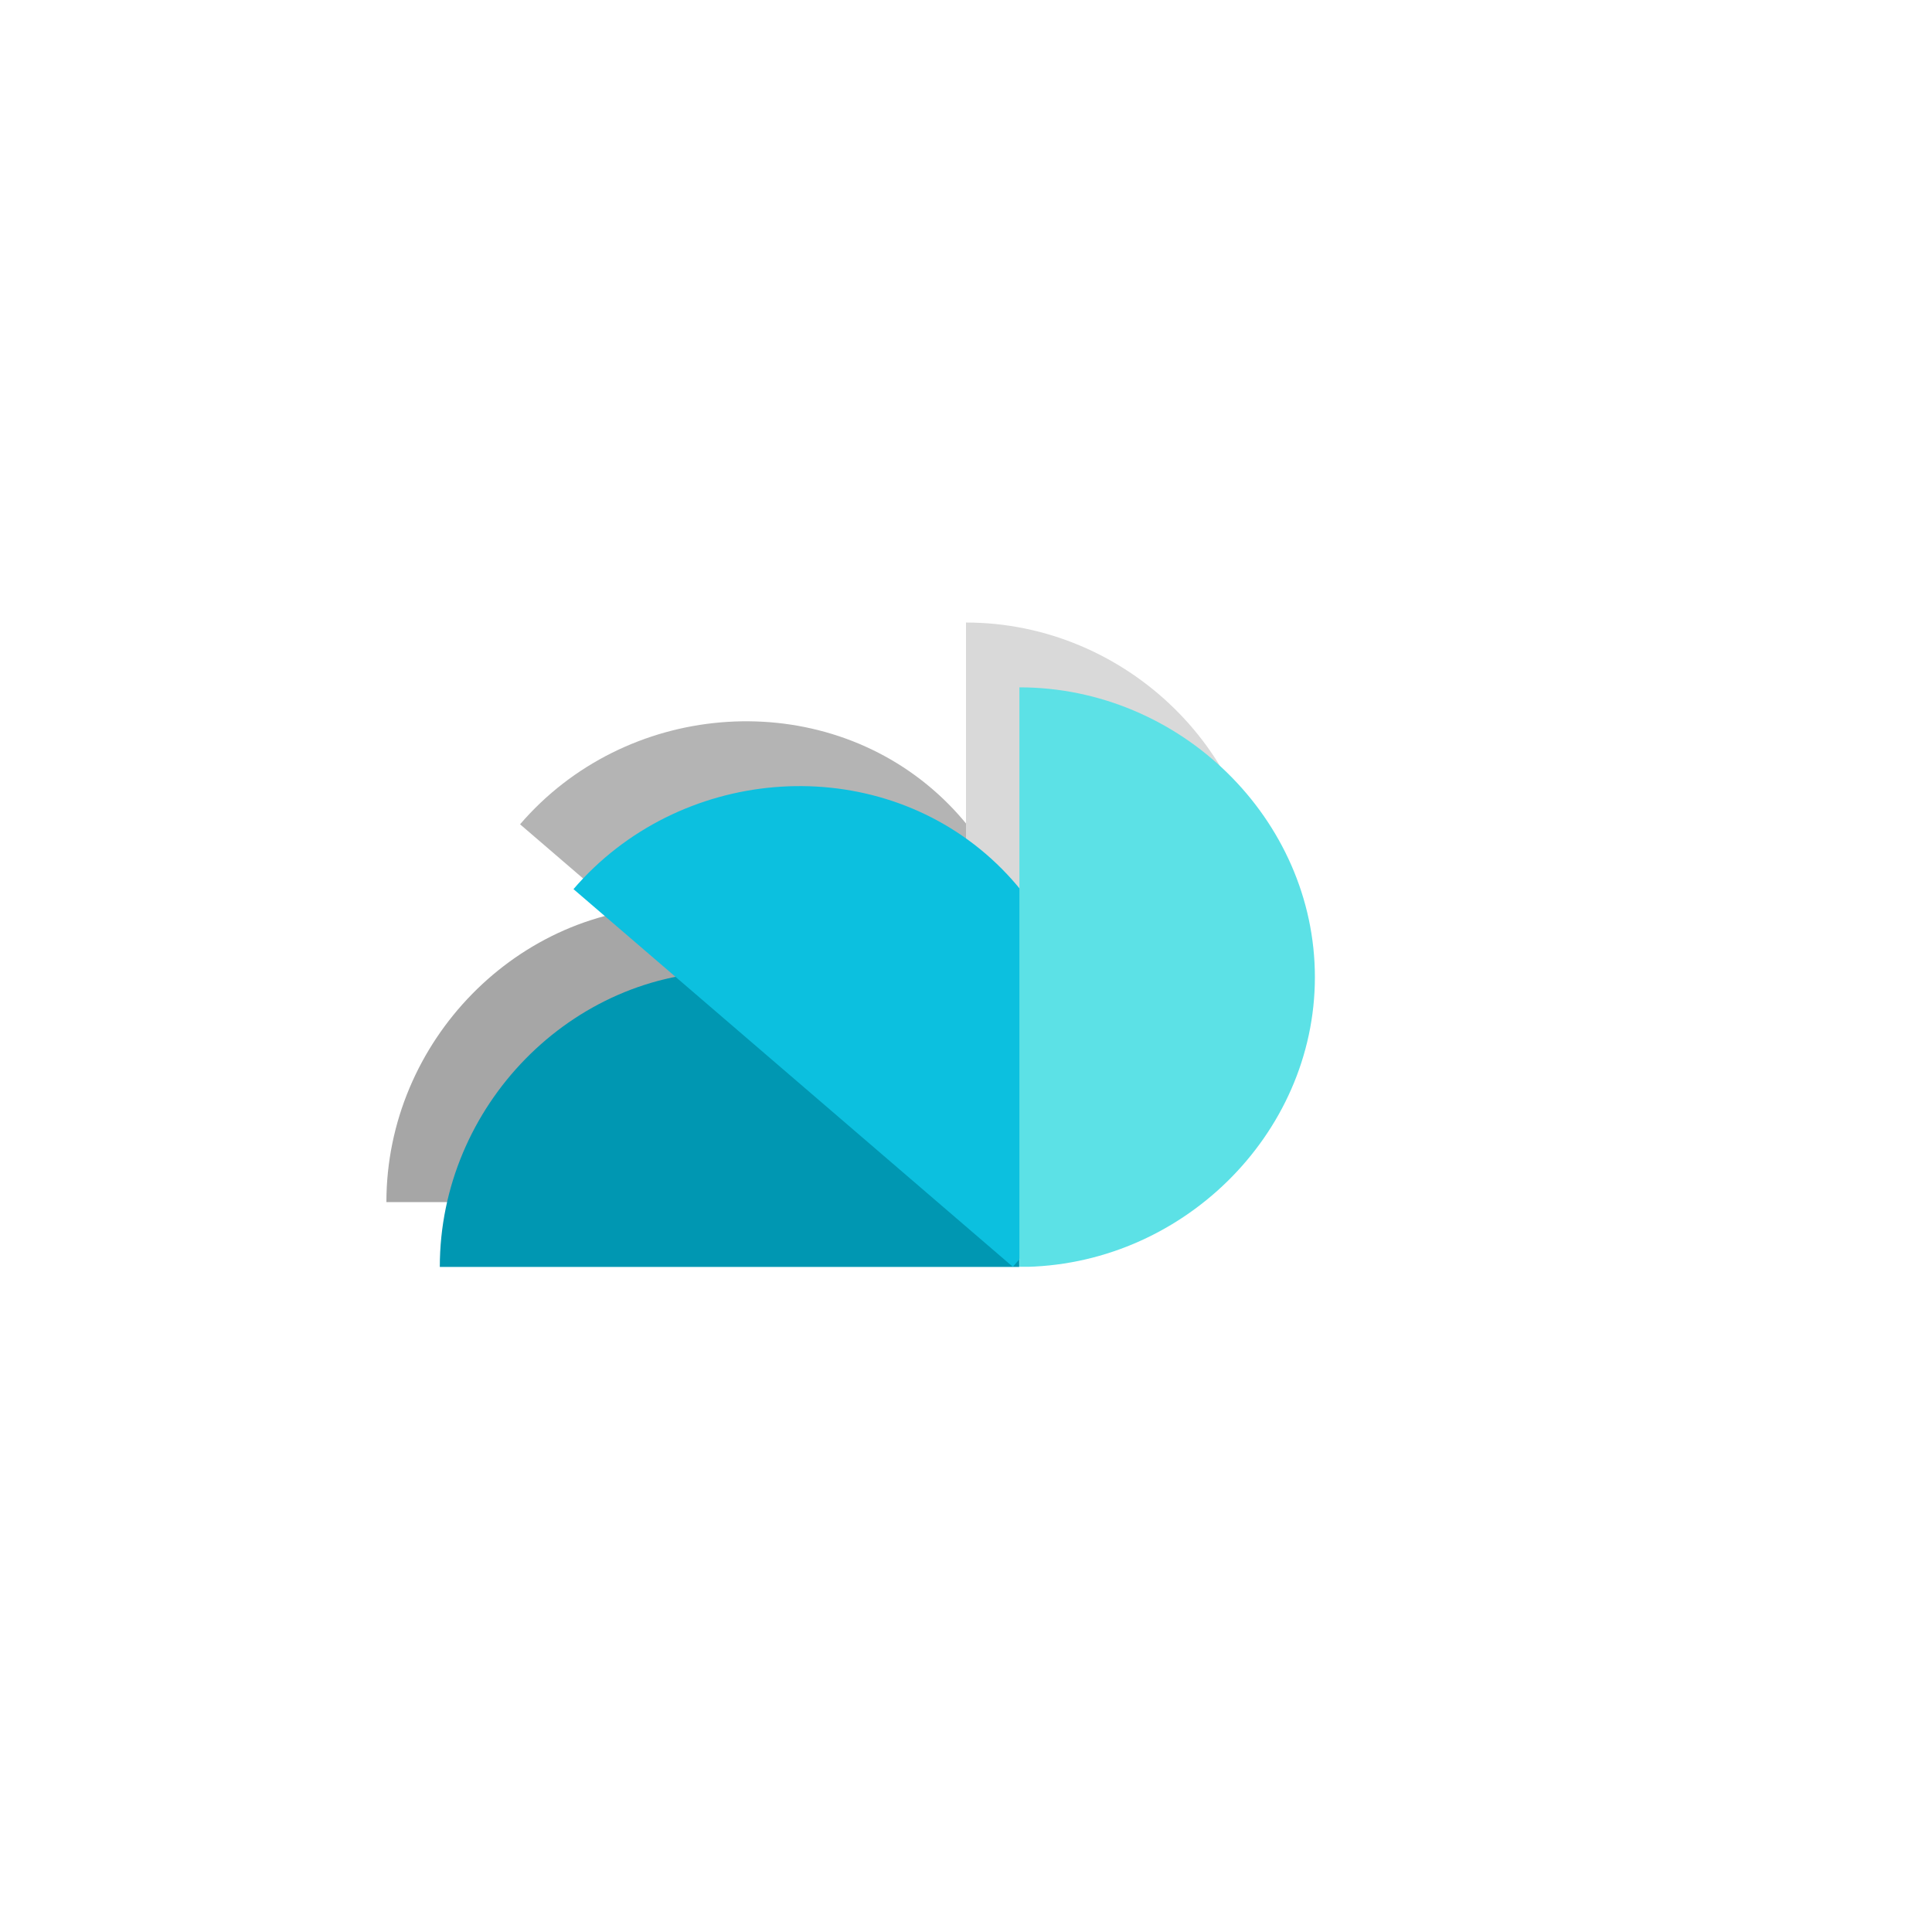 <svg xmlns="http://www.w3.org/2000/svg" xmlns:xlink="http://www.w3.org/1999/xlink" width="500" zoomAndPan="magnify" viewBox="0 0 375 375" height="500" preserveAspectRatio="xMidYMid meet" version="1.0"><defs><clipPath id="632a243547"><path d="M 75 175.98 L 187.691 175.98 L 187.691 233.332 L 75 233.332 Z M 75 175.98 " clip-rule="nonzero"/></clipPath><clipPath id="debb616644"><path d="M 187.5 233.332 C 187.5 202.094 161.887 175.98 131.25 175.98 C 100.613 175.98 75 202.094 75 233.332 Z M 187.5 233.332 " clip-rule="nonzero"/></clipPath><clipPath id="0141a3c6d1"><path d="M 0 0.98 L 112.68 0.98 L 112.68 58.332 L 0 58.332 Z M 0 0.98 " clip-rule="nonzero"/></clipPath><clipPath id="0e9969cfb8"><path d="M 112.5 58.332 C 112.5 27.094 86.887 0.98 56.25 0.98 C 25.613 0.98 0 27.094 0 58.332 Z M 112.5 58.332 " clip-rule="nonzero"/></clipPath><clipPath id="a6bc229a3f"><rect x="0" width="113" y="0" height="59"/></clipPath><clipPath id="9e7ddff1cc"><path d="M 100 140 L 201 140 L 201 234 L 100 234 Z M 100 140 " clip-rule="nonzero"/></clipPath><clipPath id="ba7f524127"><path d="M 138.332 116.504 L 223.789 189.965 L 186.402 233.457 L 100.945 159.996 Z M 138.332 116.504 " clip-rule="nonzero"/></clipPath><clipPath id="158756bb67"><path d="M 186.258 233.332 C 206.621 209.645 204.223 173.145 180.988 153.172 C 157.754 133.199 121.309 136.309 100.945 159.996 Z M 186.258 233.332 " clip-rule="nonzero"/></clipPath><clipPath id="3976499f01"><path d="M 0.801 0 L 101 0 L 101 93.52 L 0.801 93.52 Z M 0.801 0 " clip-rule="nonzero"/></clipPath><clipPath id="0c4486d8f9"><path d="M 38.332 -23.496 L 123.789 49.965 L 86.402 93.457 L 0.945 19.996 Z M 38.332 -23.496 " clip-rule="nonzero"/></clipPath><clipPath id="f1e88211b5"><path d="M 86.258 93.332 C 106.621 69.645 104.223 33.145 80.988 13.172 C 57.754 -6.801 21.309 -3.691 0.945 19.996 Z M 86.258 93.332 " clip-rule="nonzero"/></clipPath><clipPath id="824c42c0ca"><rect x="0" width="101" y="0" height="94"/></clipPath><clipPath id="637fd16ea5"><path d="M 187.5 120.832 L 244.852 120.832 L 244.852 233.523 L 187.5 233.523 Z M 187.5 120.832 " clip-rule="nonzero"/></clipPath><clipPath id="53810fde63"><path d="M 187.5 233.332 C 218.738 233.332 244.852 207.723 244.852 177.082 C 244.852 146.445 218.738 120.832 187.5 120.832 Z M 187.5 233.332 " clip-rule="nonzero"/></clipPath><clipPath id="2520042dc6"><path d="M 0.5 0.832 L 57.852 0.832 L 57.852 113.52 L 0.5 113.52 Z M 0.5 0.832 " clip-rule="nonzero"/></clipPath><clipPath id="95424f38ef"><path d="M 0.5 113.332 C 31.738 113.332 57.852 87.723 57.852 57.082 C 57.852 26.445 31.738 0.832 0.5 0.832 Z M 0.5 113.332 " clip-rule="nonzero"/></clipPath><clipPath id="90a6aeb368"><rect x="0" width="58" y="0" height="114"/></clipPath><clipPath id="a9f2e16754"><path d="M 85.367 188.562 L 198 188.562 L 198 245.914 L 85.367 245.914 Z M 85.367 188.562 " clip-rule="nonzero"/></clipPath><clipPath id="2669c99d97"><path d="M 197.867 245.914 C 197.867 214.676 172.254 188.562 141.617 188.562 C 110.977 188.562 85.367 214.676 85.367 245.914 Z M 197.867 245.914 " clip-rule="nonzero"/></clipPath><clipPath id="3677ca9b87"><path d="M 0.367 0.562 L 113 0.562 L 113 57.914 L 0.367 57.914 Z M 0.367 0.562 " clip-rule="nonzero"/></clipPath><clipPath id="ed4c1c27c6"><path d="M 112.867 57.914 C 112.867 26.676 87.254 0.562 56.617 0.562 C 25.977 0.562 0.367 26.676 0.367 57.914 Z M 112.867 57.914 " clip-rule="nonzero"/></clipPath><clipPath id="10f5fa0cdc"><rect x="0" width="113" y="0" height="58"/></clipPath><clipPath id="ad238d36f1"><path d="M 111 152 L 211 152 L 211 246 L 111 246 Z M 111 152 " clip-rule="nonzero"/></clipPath><clipPath id="f4243a9bbc"><path d="M 148.699 129.086 L 234.156 202.543 L 196.77 246.039 L 111.312 172.578 Z M 148.699 129.086 " clip-rule="nonzero"/></clipPath><clipPath id="7e4e895ac7"><path d="M 196.625 245.914 C 216.988 222.223 214.59 185.727 191.355 165.754 C 168.121 145.781 131.676 148.891 111.312 172.578 Z M 196.625 245.914 " clip-rule="nonzero"/></clipPath><clipPath id="d1158f66db"><path d="M 0.121 0 L 100 0 L 100 94 L 0.121 94 Z M 0.121 0 " clip-rule="nonzero"/></clipPath><clipPath id="9b78391314"><path d="M 37.699 -22.914 L 123.156 50.543 L 85.77 94.039 L 0.312 20.578 Z M 37.699 -22.914 " clip-rule="nonzero"/></clipPath><clipPath id="ab56116411"><path d="M 85.625 93.914 C 105.988 70.223 103.59 33.727 80.355 13.754 C 57.121 -6.219 20.676 -3.109 0.312 20.578 Z M 85.625 93.914 " clip-rule="nonzero"/></clipPath><clipPath id="28a131c8f5"><rect x="0" width="100" y="0" height="94"/></clipPath><clipPath id="eead6320b6"><path d="M 197.867 133.414 L 255.219 133.414 L 255.219 246 L 197.867 246 Z M 197.867 133.414 " clip-rule="nonzero"/></clipPath><clipPath id="bc6b9b8823"><path d="M 197.867 245.914 C 229.105 245.914 255.219 220.301 255.219 189.664 C 255.219 159.023 229.105 133.414 197.867 133.414 Z M 197.867 245.914 " clip-rule="nonzero"/></clipPath><clipPath id="a5881f43e2"><path d="M 0.867 0.414 L 58.219 0.414 L 58.219 113 L 0.867 113 Z M 0.867 0.414 " clip-rule="nonzero"/></clipPath><clipPath id="07741f99de"><path d="M 0.867 112.914 C 32.105 112.914 58.219 87.301 58.219 56.664 C 58.219 26.023 32.105 0.414 0.867 0.414 Z M 0.867 112.914 " clip-rule="nonzero"/></clipPath><clipPath id="0a77ce1277"><rect x="0" width="59" y="0" height="113"/></clipPath></defs><g clip-path="url(#632a243547)"><g clip-path="url(#debb616644)"><g transform="matrix(1, 0, 0, 1, 75, 175)"><g clip-path="url(#a6bc229a3f)"><g clip-path="url(#0141a3c6d1)"><g clip-path="url(#0e9969cfb8)"><path fill="#a6a6a6" d="M 0 0.98 L 112.465 0.98 L 112.465 58.332 L 0 58.332 Z M 0 0.98 " fill-opacity="1" fill-rule="nonzero"/></g></g></g></g></g></g><g clip-path="url(#9e7ddff1cc)"><g clip-path="url(#ba7f524127)"><g clip-path="url(#158756bb67)"><g transform="matrix(1, 0, 0, 1, 100, 140)"><g clip-path="url(#824c42c0ca)"><g clip-path="url(#3976499f01)"><g clip-path="url(#0c4486d8f9)"><g clip-path="url(#f1e88211b5)"><path fill="#b4b4b4" d="M 38.332 -23.496 L 123.617 49.816 L 86.23 93.312 L 0.945 19.996 Z M 38.332 -23.496 " fill-opacity="1" fill-rule="nonzero"/></g></g></g></g></g></g></g></g><g clip-path="url(#637fd16ea5)"><g clip-path="url(#53810fde63)"><g transform="matrix(1, 0, 0, 1, 187, 120)"><g clip-path="url(#90a6aeb368)"><g clip-path="url(#2520042dc6)"><g clip-path="url(#95424f38ef)"><path fill="#d9d9d9" d="M 57.852 0.832 L 57.852 113.297 L 0.5 113.297 L 0.5 0.832 Z M 57.852 0.832 " fill-opacity="1" fill-rule="nonzero"/></g></g></g></g></g></g><g clip-path="url(#a9f2e16754)"><g clip-path="url(#2669c99d97)"><g transform="matrix(1, 0, 0, 1, 85, 188)"><g clip-path="url(#10f5fa0cdc)"><g clip-path="url(#3677ca9b87)"><g clip-path="url(#ed4c1c27c6)"><path fill="#0097b2" d="M 0.367 0.562 L 112.832 0.562 L 112.832 57.914 L 0.367 57.914 Z M 0.367 0.562 " fill-opacity="1" fill-rule="nonzero"/></g></g></g></g></g></g><g clip-path="url(#ad238d36f1)"><g clip-path="url(#f4243a9bbc)"><g clip-path="url(#7e4e895ac7)"><g transform="matrix(1, 0, 0, 1, 111, 152)"><g clip-path="url(#28a131c8f5)"><g clip-path="url(#d1158f66db)"><g clip-path="url(#9b78391314)"><g clip-path="url(#ab56116411)"><path fill="#0cc0df" d="M 37.699 -22.914 L 122.984 50.398 L 85.598 93.891 L 0.312 20.578 Z M 37.699 -22.914 " fill-opacity="1" fill-rule="nonzero"/></g></g></g></g></g></g></g></g><g clip-path="url(#eead6320b6)"><g clip-path="url(#bc6b9b8823)"><g transform="matrix(1, 0, 0, 1, 197, 133)"><g clip-path="url(#0a77ce1277)"><g clip-path="url(#a5881f43e2)"><g clip-path="url(#07741f99de)"><path fill="#5ce1e6" d="M 58.219 0.414 L 58.219 112.879 L 0.867 112.879 L 0.867 0.414 Z M 58.219 0.414 " fill-opacity="1" fill-rule="nonzero"/></g></g></g></g></g></g></svg>
